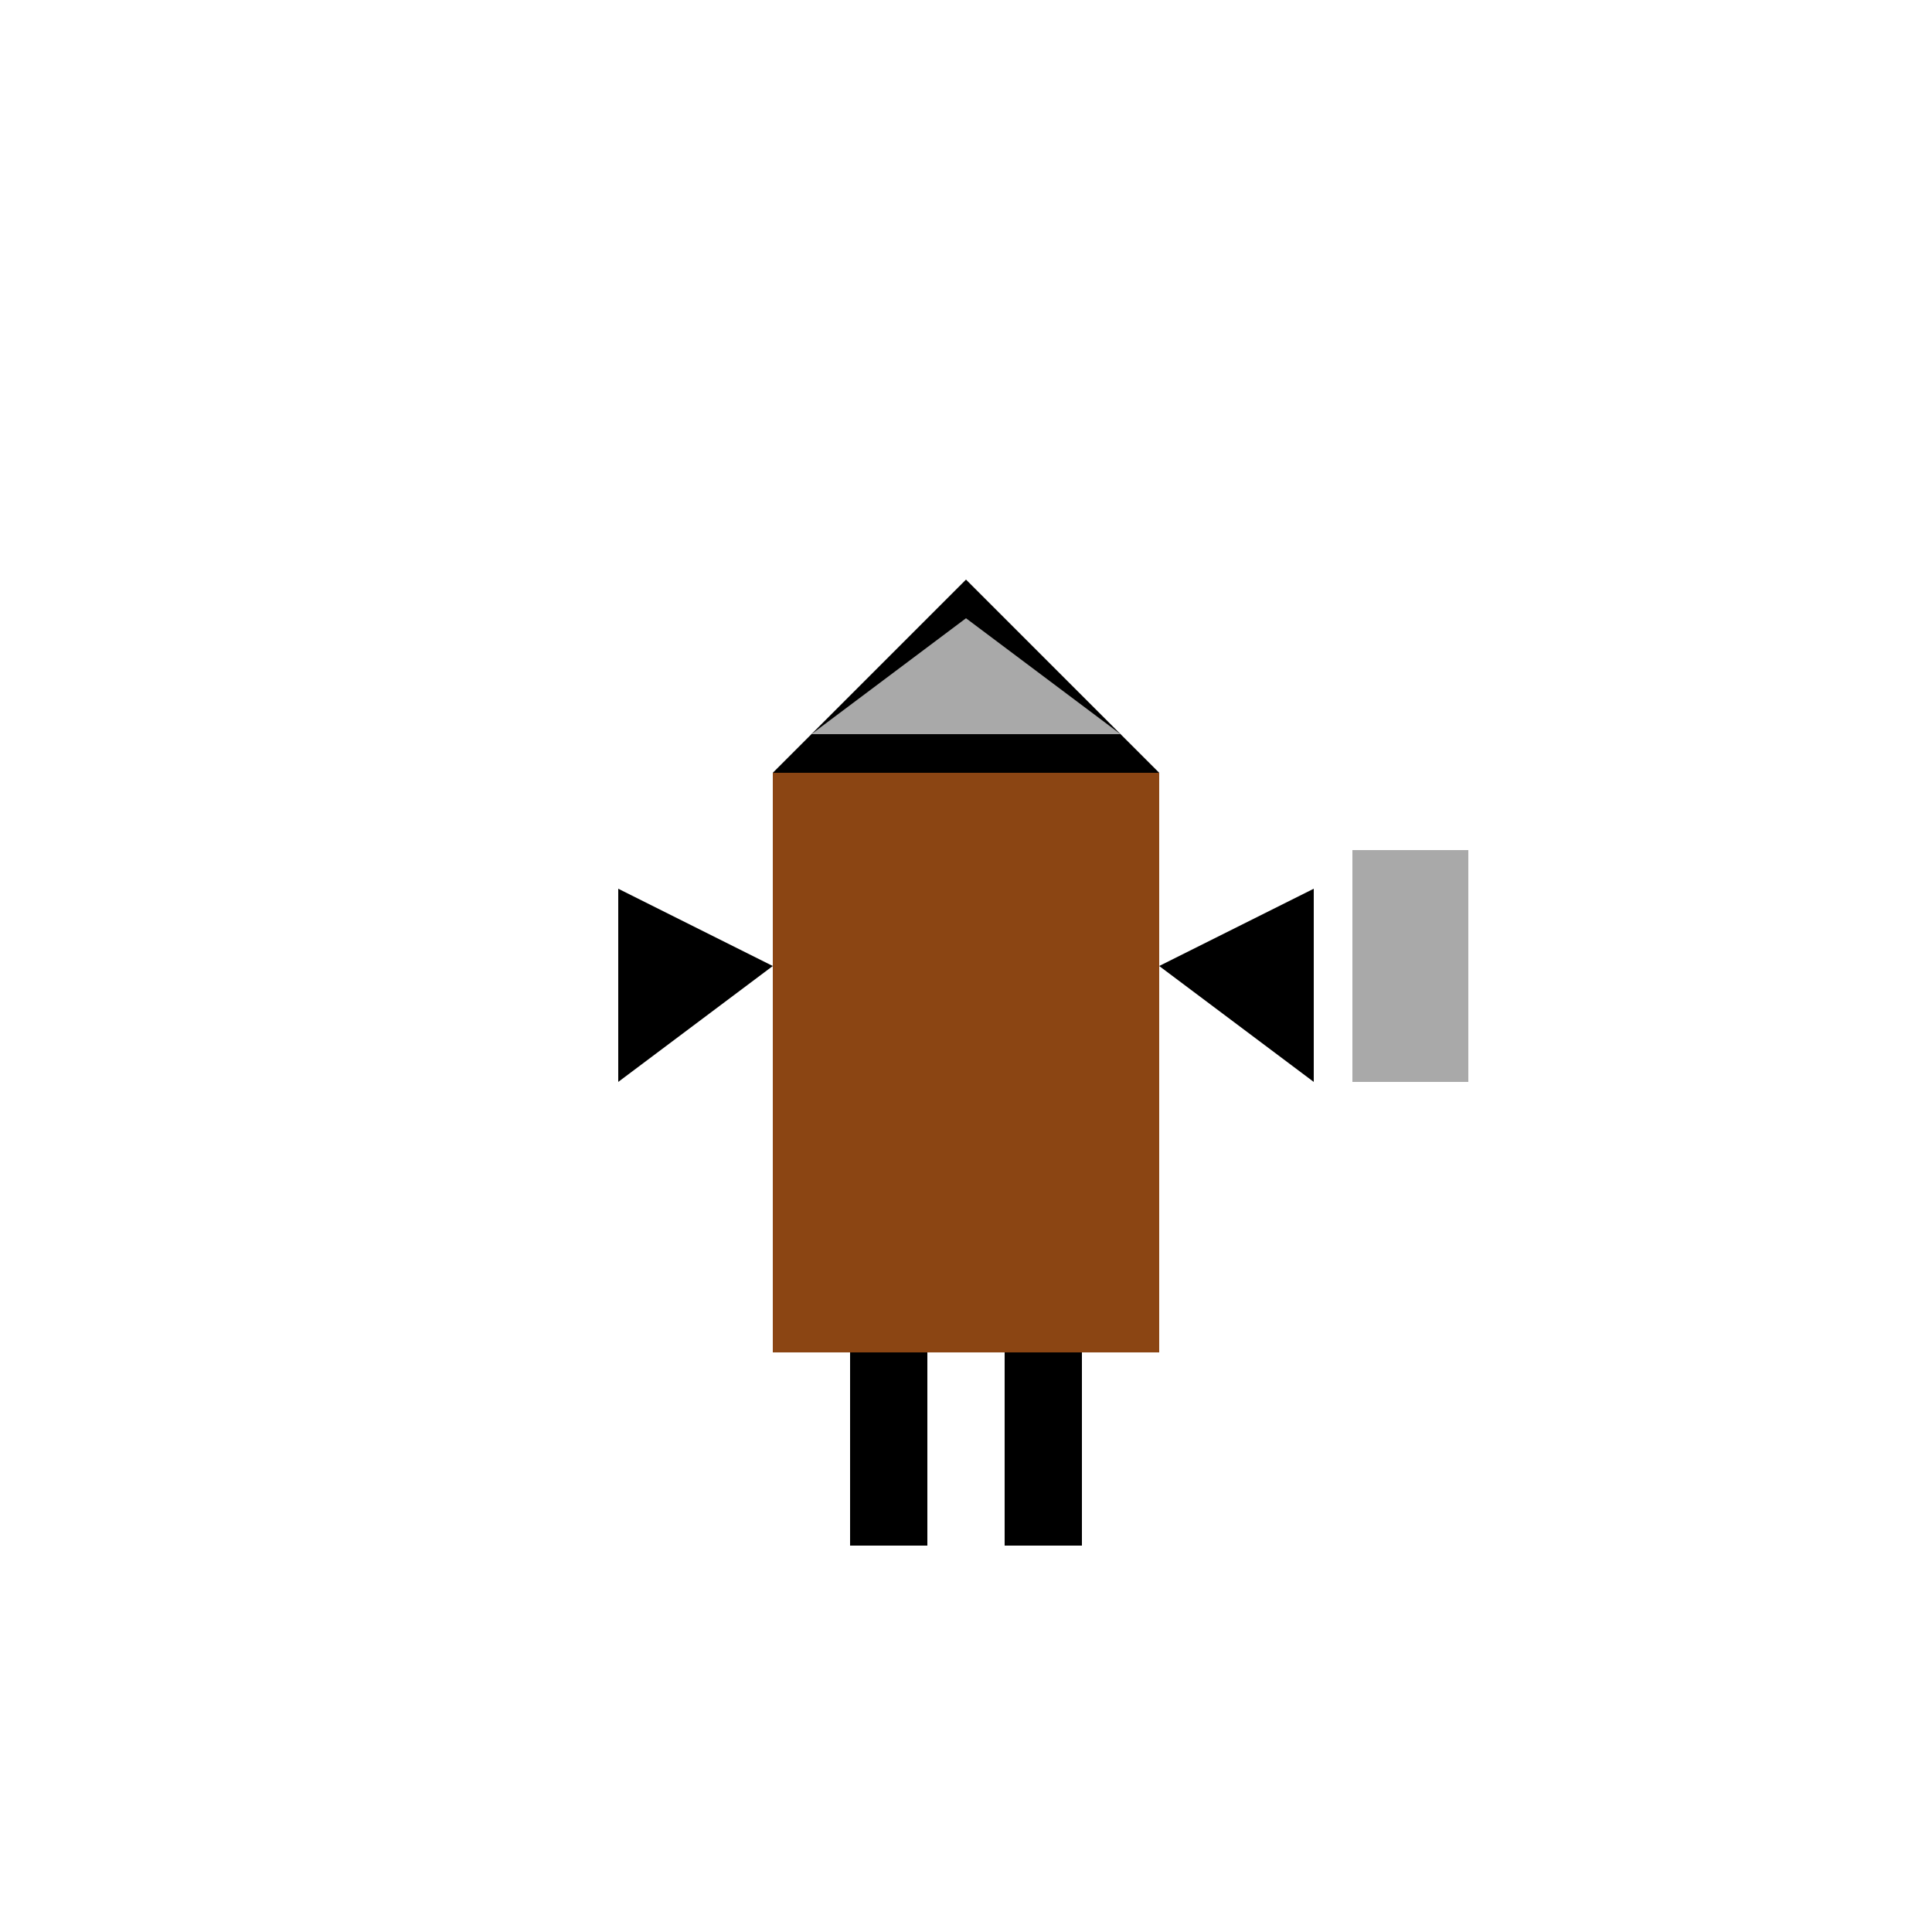 <!--

Generated by DrawGPT.
Free, open source, AI generated images in SVG, PNG, and HTML Canvas format.
https://drawgpt.ai

Created: 2023-09-26T23:28:57.506Z
Link: https://drawgpt.ai/prompt/71031/

-->
<svg xmlns="http://www.w3.org/2000/svg" xmlns:xlink="http://www.w3.org/1999/xlink" width="500" height="500"><defs/><g><rect fill="#8B4513" stroke="none" x="200" y="200" width="100" height="150"/><rect fill="#000000" stroke="none" x="220" y="350" width="20" height="50"/><rect fill="#000000" stroke="none" x="260" y="350" width="20" height="50"/><path fill="#000000" stroke="none" paint-order="stroke fill markers" d=" M 200 200 L 250 150 L 300 200 Z"/><path fill="#A9A9A9" stroke="none" paint-order="stroke fill markers" d=" M 210 190 L 250 160 L 290 190 Z"/><path fill="#000000" stroke="none" paint-order="stroke fill markers" d=" M 200 250 L 160 230 L 160 280 Z"/><path fill="#000000" stroke="none" paint-order="stroke fill markers" d=" M 300 250 L 340 230 L 340 280 Z"/><path fill="#A9A9A9" stroke="none" paint-order="stroke fill markers" d=" M 350 220 L 350 280 L 380 280 L 380 220 Z"/></g></svg>